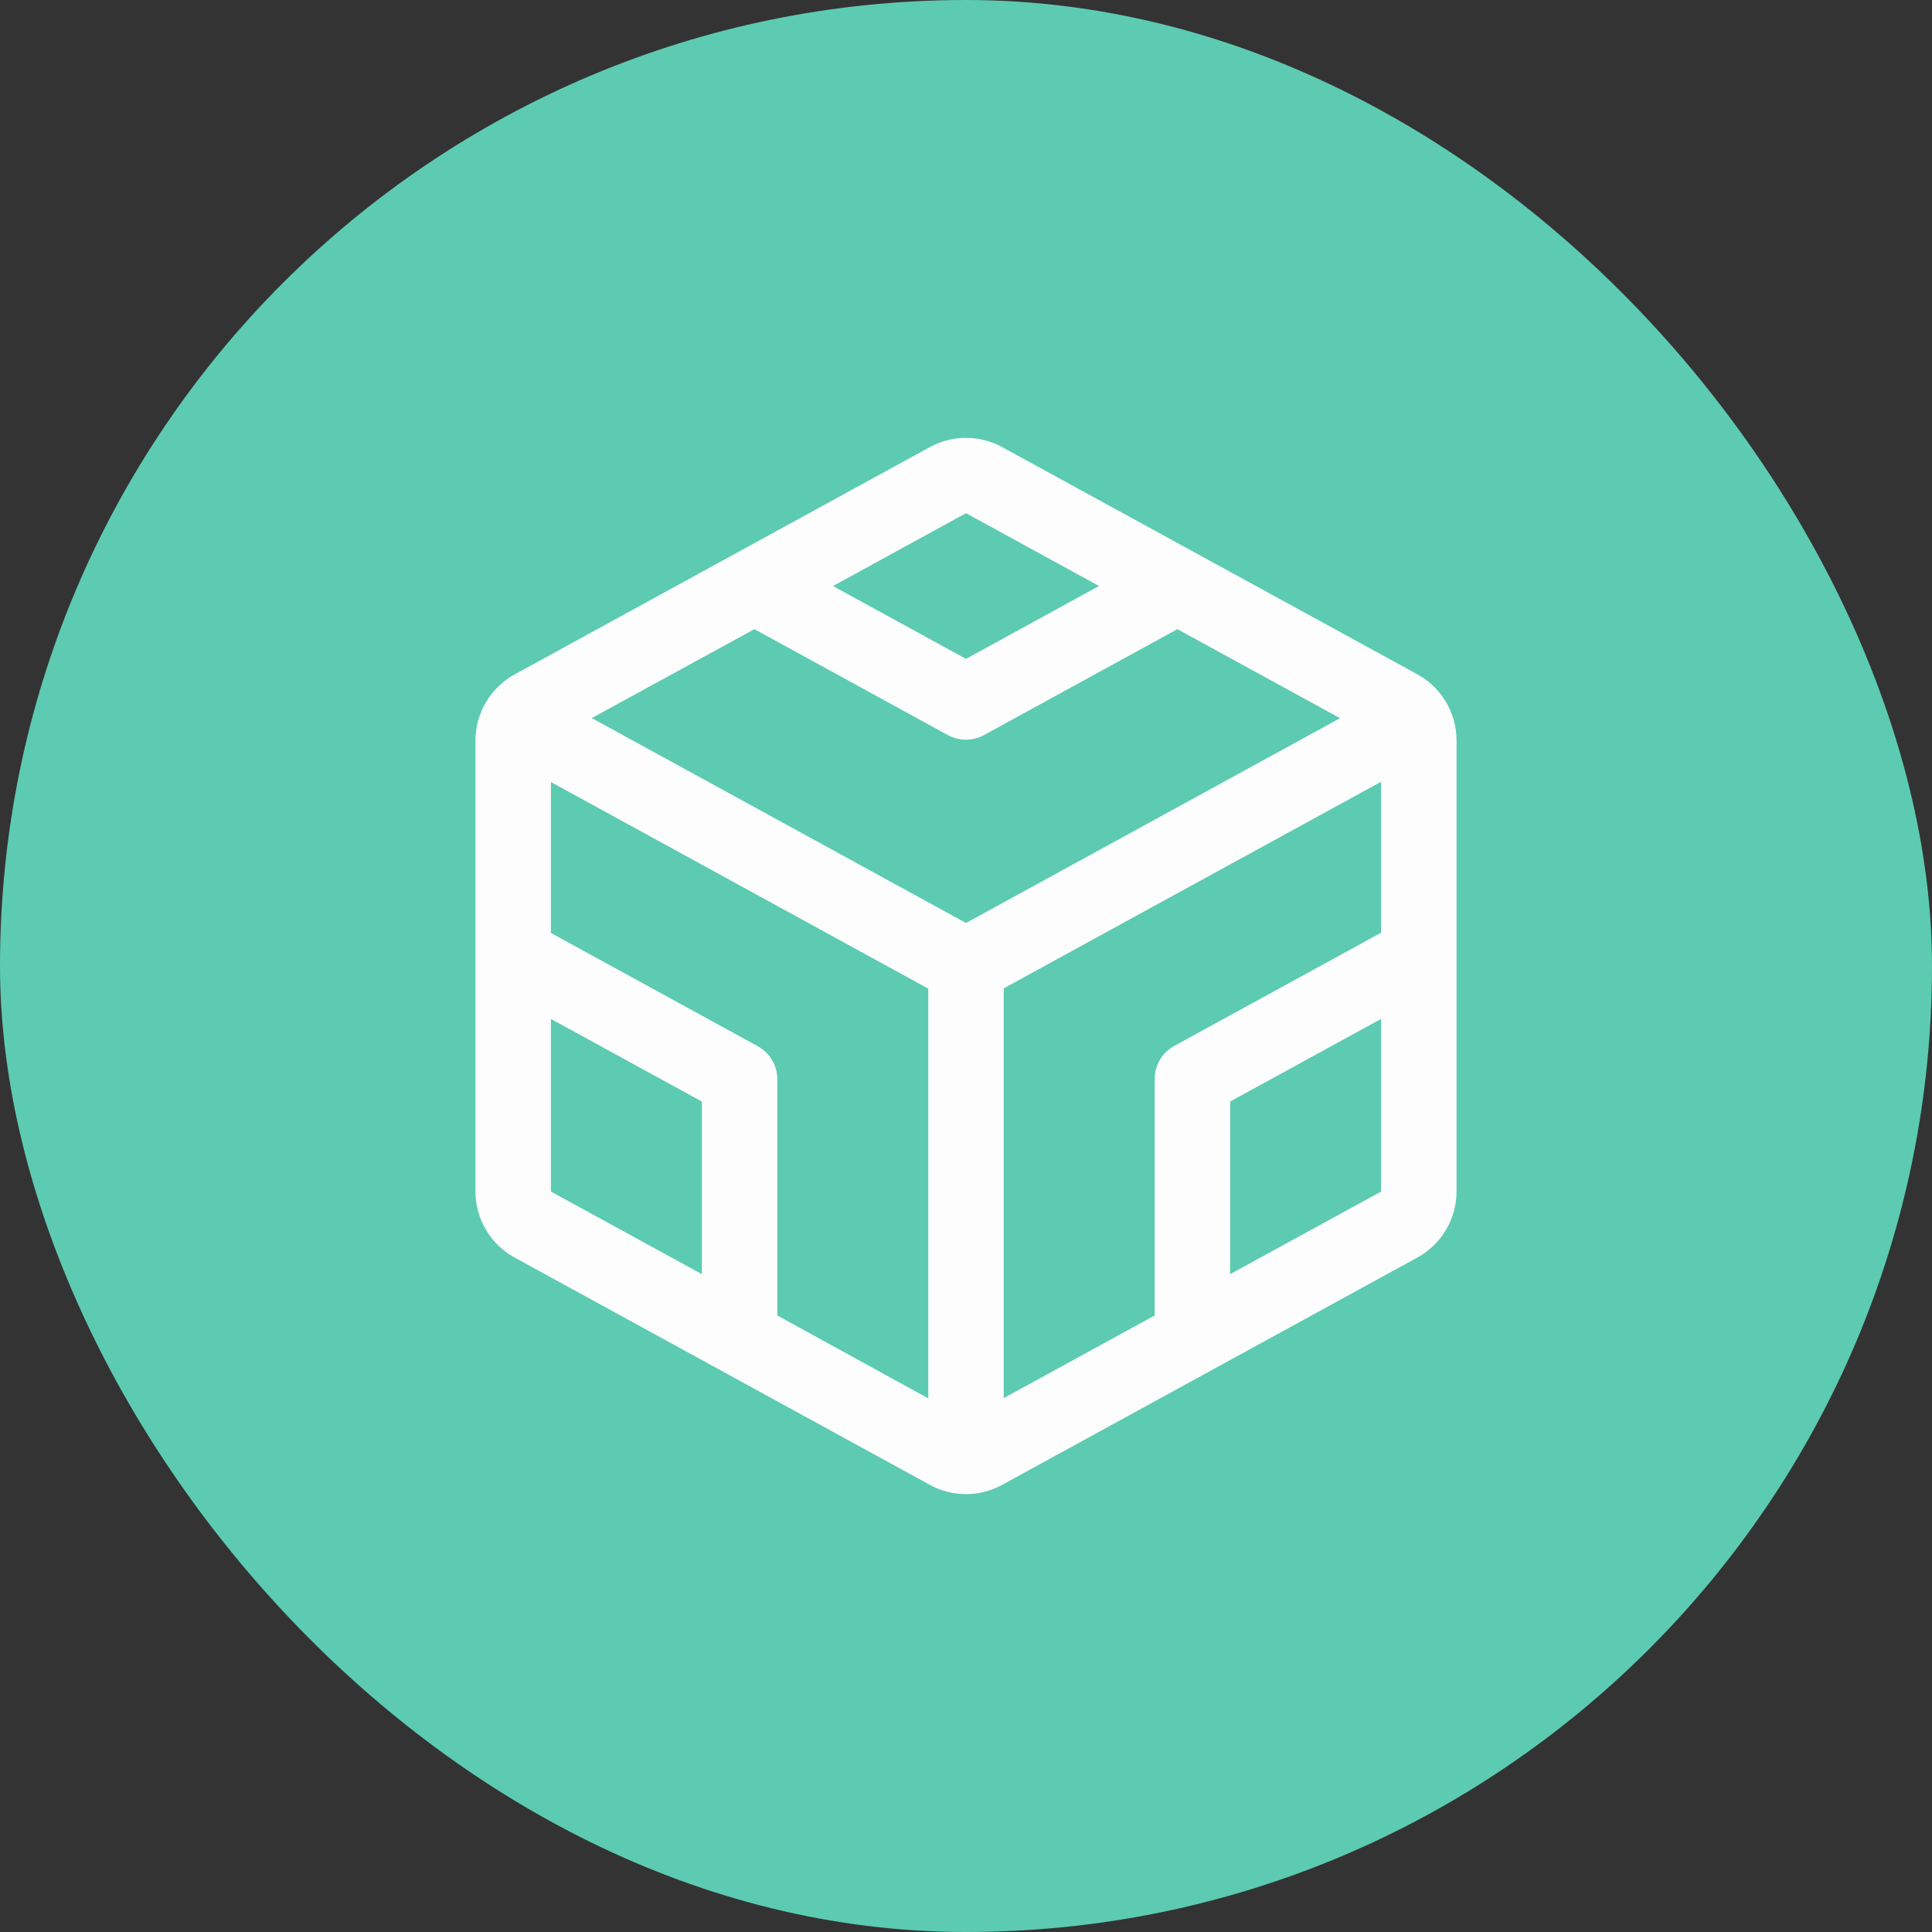 <svg width="64" height="64" viewBox="0 0 64 64" fill="none" xmlns="http://www.w3.org/2000/svg">
<rect x="0" y="0" width="64" height="64" fill="#333333" stroke="none"/>
<rect width="64" height="64" rx="32" fill="#5CCBB1"/>
<path d="M46.95 22.336L33.2 14.812C32.832 14.61 32.42 14.504 32 14.504C31.58 14.504 31.168 14.61 30.8 14.812L17.05 22.34C16.657 22.555 16.329 22.872 16.101 23.256C15.872 23.641 15.751 24.08 15.75 24.528V39.472C15.751 39.919 15.872 40.358 16.101 40.743C16.329 41.128 16.657 41.444 17.05 41.659L30.8 49.186C31.167 49.389 31.58 49.495 32 49.495C32.42 49.495 32.833 49.389 33.2 49.186L46.95 41.659C47.343 41.444 47.67 41.128 47.899 40.743C48.128 40.358 48.249 39.919 48.25 39.472V24.528C48.25 24.08 48.129 23.64 47.9 23.254C47.672 22.868 47.343 22.551 46.95 22.336ZM38.25 35.75V43.577L33.25 46.314V32.74L45.75 25.897V30.897L38.9 34.647C38.702 34.755 38.538 34.915 38.423 35.109C38.309 35.303 38.249 35.525 38.25 35.75ZM25.1 34.656L18.25 30.906V25.906L30.75 32.75V46.323L25.75 43.577V35.75C25.75 35.526 25.689 35.307 25.575 35.114C25.46 34.922 25.296 34.764 25.1 34.656ZM24.991 20.842L31.397 24.35C31.581 24.451 31.787 24.503 31.997 24.503C32.207 24.503 32.413 24.451 32.597 24.35L39.003 20.842L44.391 23.791L32 30.575L19.603 23.787L24.991 20.842ZM32 17L36.406 19.412L32 21.826L27.594 19.414L32 17ZM18.25 33.753L23.25 36.49V42.208L18.25 39.472V33.753ZM40.75 42.208V36.49L45.75 33.753V39.472L40.75 42.208Z" fill="#FDFDFD" fill-opacity="0.992"/>
</svg>
